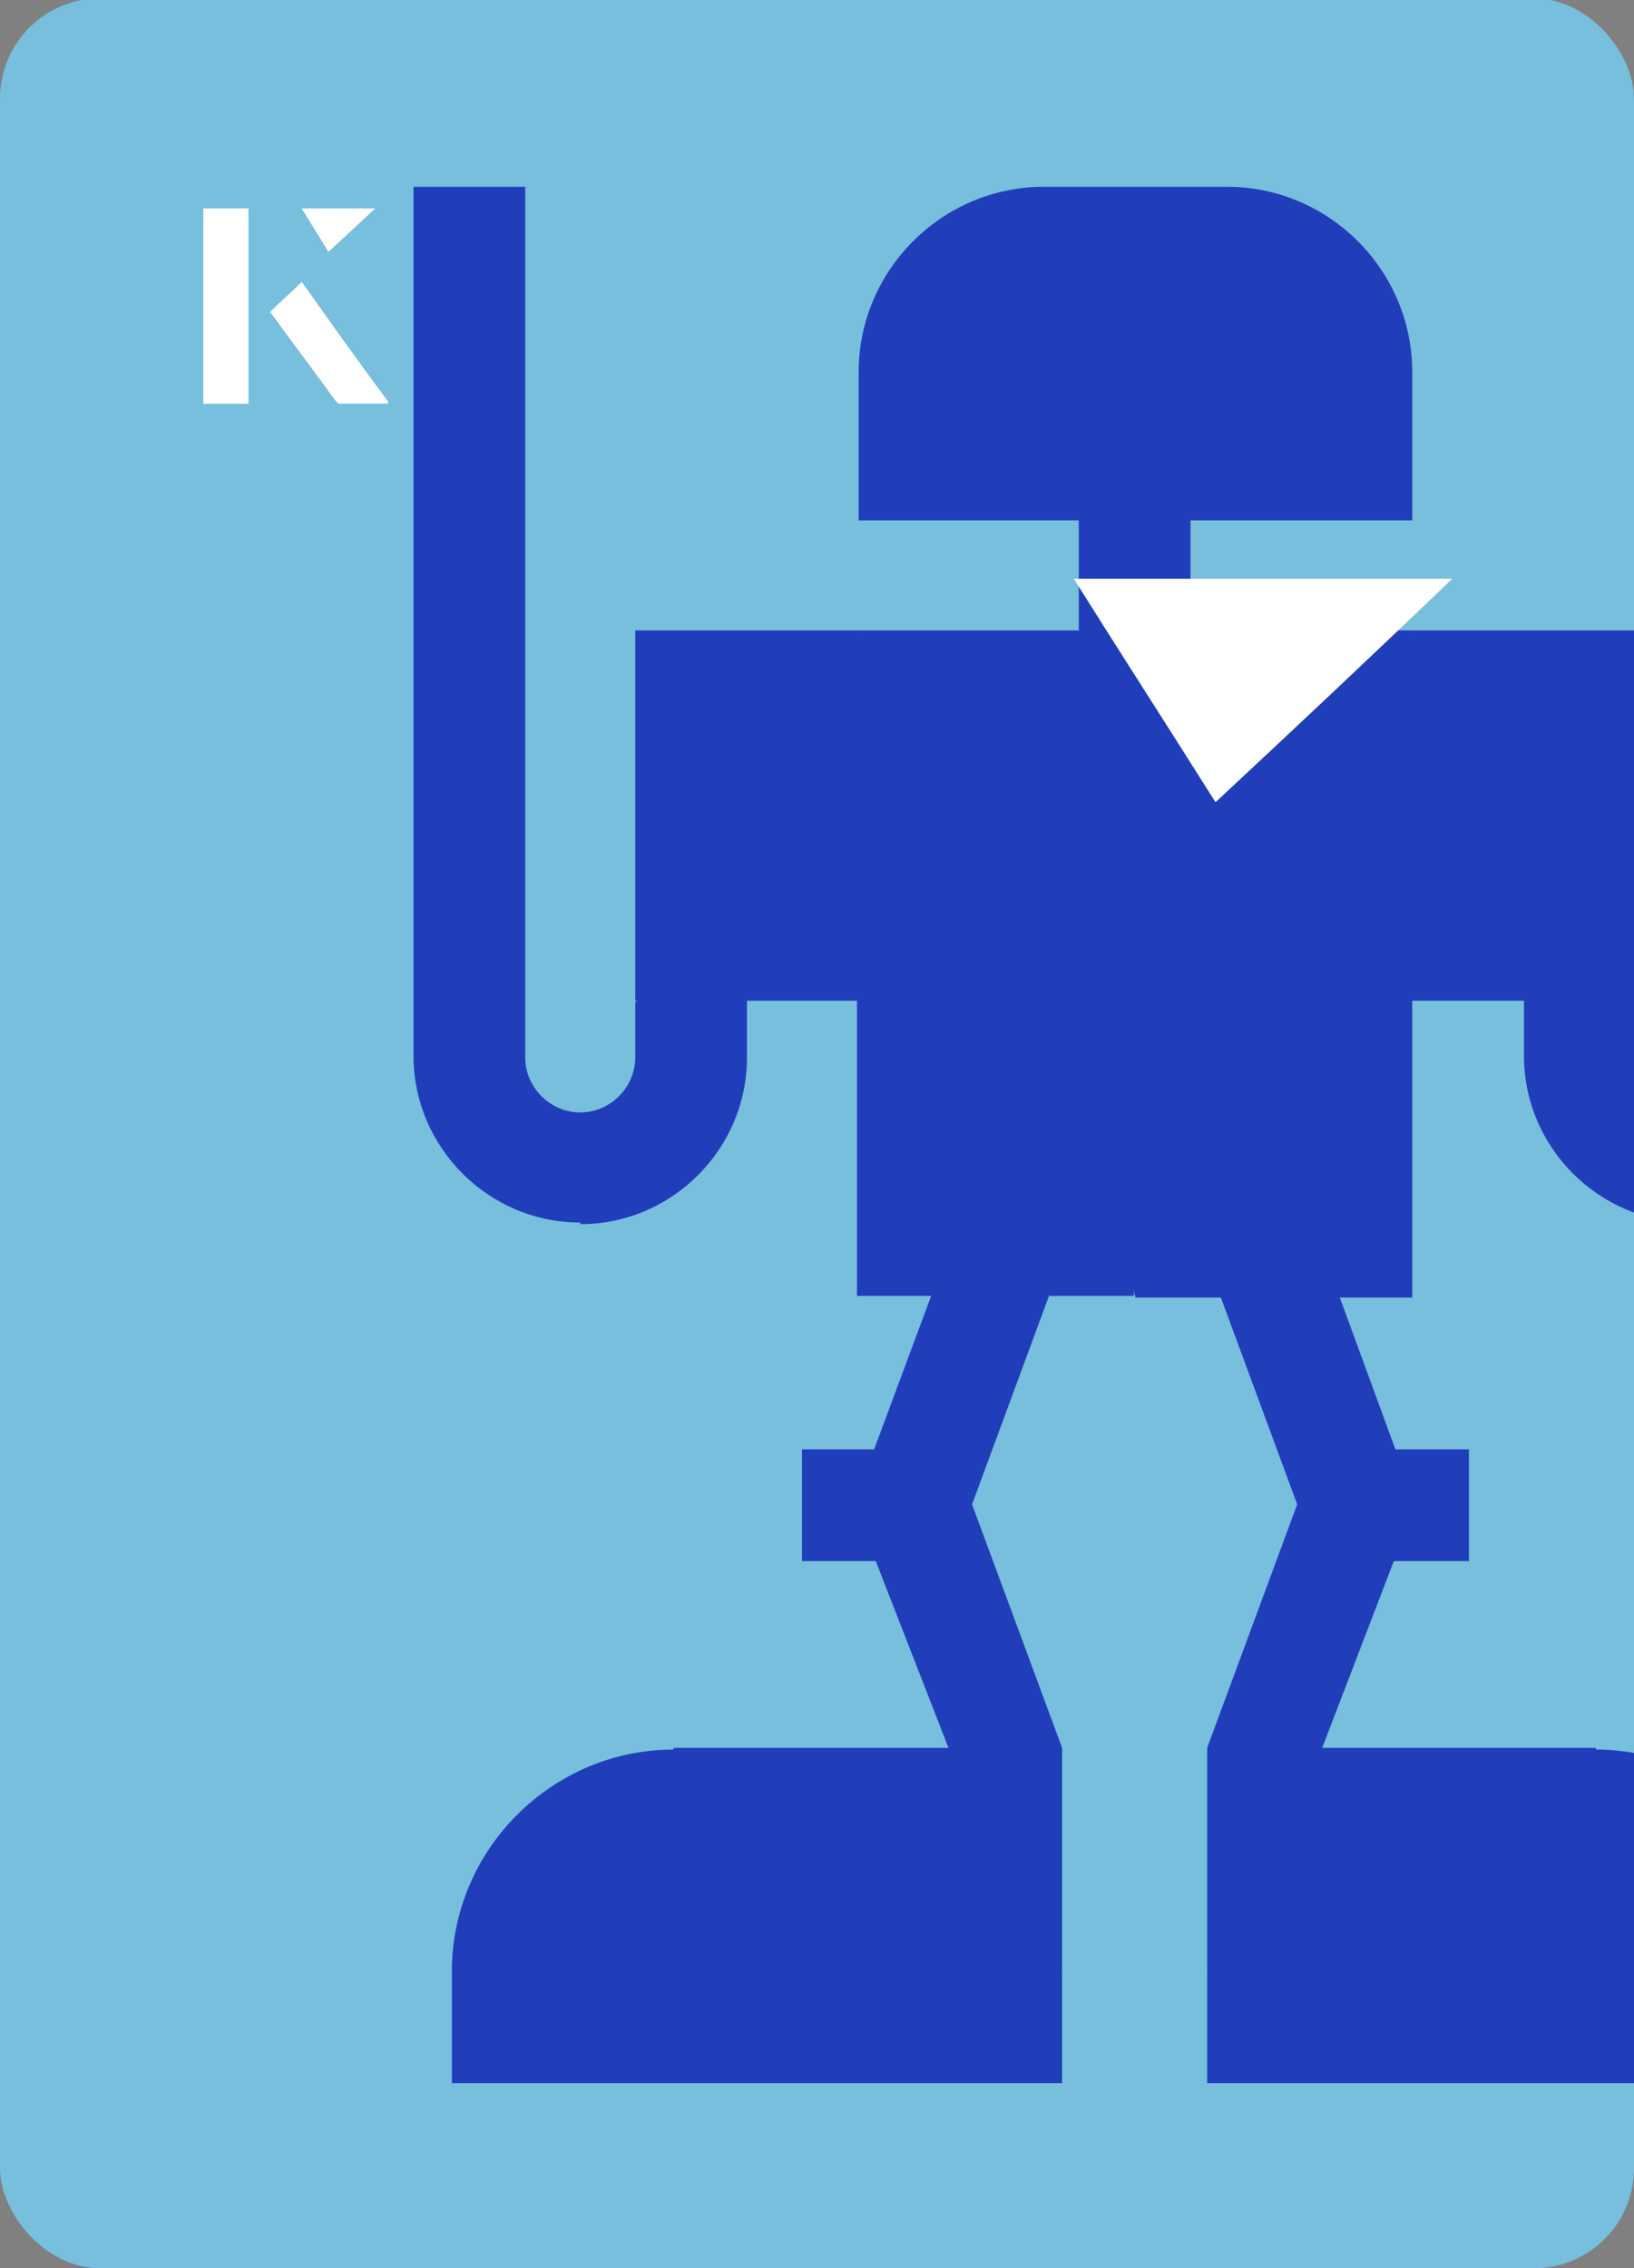 <?xml version="1.0" encoding="UTF-8"?><svg id="Layer_1" xmlns="http://www.w3.org/2000/svg" xmlns:xlink="http://www.w3.org/1999/xlink" viewBox="0 0 98 136"><rect x="0" y="0" width="98" height="136" fill="#808080" stroke="none"/><defs><clipPath id="clippath"><rect x="0" y="0" width="98" height="136.1" rx="6" ry="6" transform="translate(98 136) rotate(-180)" style="fill:none;"/></clipPath></defs><rect x="0" y="0" width="98" height="136.1" rx="6" ry="6" transform="translate(98 136) rotate(-180)" style="fill:#78bedd;"/><g style="clip-path:url(#clippath);"><rect x="48.1" y="86.9" width="6.7" height="6.7" style="fill:#203eba;"/><polygon points="64.5 73.4 58.3 90.2 63.7 104.8 57.9 107.4 51.2 90.2 58.3 71.1 64.5 73.4" style="fill:#203eba;"/><polygon points="40.4 104.8 36 122.6 63.7 118.2 63.7 104.8 40.4 104.8" style="fill:#203eba;"/><path d="M40.4,104.8v17.8l-13.3-4.4c0-7.3,6-13.3,13.3-13.3Z" style="fill:#203eba;"/><rect x="27.1" y="118.2" width="36.6" height="6.7" style="fill:#203eba;"/><rect x="81.4" y="86.9" width="6.7" height="6.7" style="fill:#203eba;"/><polygon points="71.6 73.4 77.8 90.2 72.4 104.8 78.3 107.4 84.9 90.2 77.9 71.1 71.6 73.4" style="fill:#203eba;"/><polygon points="95.7 104.8 100.2 122.6 72.4 118.2 72.4 104.8 95.7 104.8" style="fill:#203eba;"/><path d="M95.7,104.8v17.8l13.3-4.4c0-7.3-6-13.3-13.3-13.3Z" style="fill:#203eba;"/><rect x="72.4" y="118.2" width="36.6" height="6.7" style="fill:#203eba;"/><path d="M34.8,73.3c-5.5,0-10-4.5-10-10V11.2h6.7v52.2c0,1.8,1.5,3.3,3.3,3.3s3.3-1.5,3.3-3.3v-3.3l6.7-6.7v10c0,5.5-4.5,10-10,10Z" style="fill:#203eba;"/><path d="M101.4,73.3c-5.5,0-10-4.5-10-10v-8.9l6.7,5.5v3.3c0,1.8,1.5,3.3,3.3,3.3s3.3-1.5,3.3-3.3V11.2h6.7v52.2c0,5.5-4.5,10-10,10Z" style="fill:#203eba;"/><polygon points="54.8 60 38.1 60 38.1 37.8 51.4 37.8 54.8 60" style="fill:#203eba;"/><polygon points="98 60 81.4 60 84.7 37.8 98 37.8 98 60" style="fill:#203eba;"/><rect x="64.7" y="27.8" width="6.7" height="13.3" style="fill:#203eba;"/><path d="M84.7,22.3v8.9h-16.6l-6.7-10,6.7-10h5.5c6.1,0,11.1,5,11.1,11.1Z" style="fill:#203eba;"/><path d="M68.1,11.2v20h-16.6v-8.9c0-6.1,5-11.1,11.1-11.1h5.5Z" style="fill:#203eba;"/><polygon points="68.1 37.8 63 57.8 68.1 77.8 84.7 77.8 84.7 37.8 68.1 37.8" style="fill:#203eba;"/><rect x="51.4" y="37.8" width="16.6" height="39.9" style="fill:#203eba;"/></g><path d="M72.9,48.1c-2.9-4.6-5.8-9.1-8.5-13.4h22.7c-5,4.8-9.9,9.4-14.2,13.4Z" style="fill:#fff;"/><path d="M14.9,12.5h-2.7v11.7h2.7v-11.7ZM16.2,18.7c1.3,1.8,2.6,3.5,3.9,5.3,0,0,.2.2.2.2,1,0,1.9,0,3,0-1.8-2.5-3.5-4.8-5.2-7.2-.7.6-1.3,1.2-1.9,1.8ZM19.7,15.1c.8-.8,1.8-1.7,2.8-2.6h-4.4c.5.8,1.1,1.7,1.6,2.6Z" style="fill:#fff;"/><path d="M14.9,12.5v11.7h-2.7v-11.7h2.7Z" style="fill:#fff;"/><path d="M16.2,18.7c.6-.6,1.2-1.1,1.9-1.8,1.7,2.4,3.4,4.8,5.2,7.2-1.1,0-2,0-3,0,0,0-.2,0-.2-.2-1.3-1.8-2.6-3.5-3.9-5.3Z" style="fill:#fff;"/><polygon points="19.7 15.1 18.1 12.5 22.5 12.5 19.7 15.1" style="fill:#fff;"/></svg>